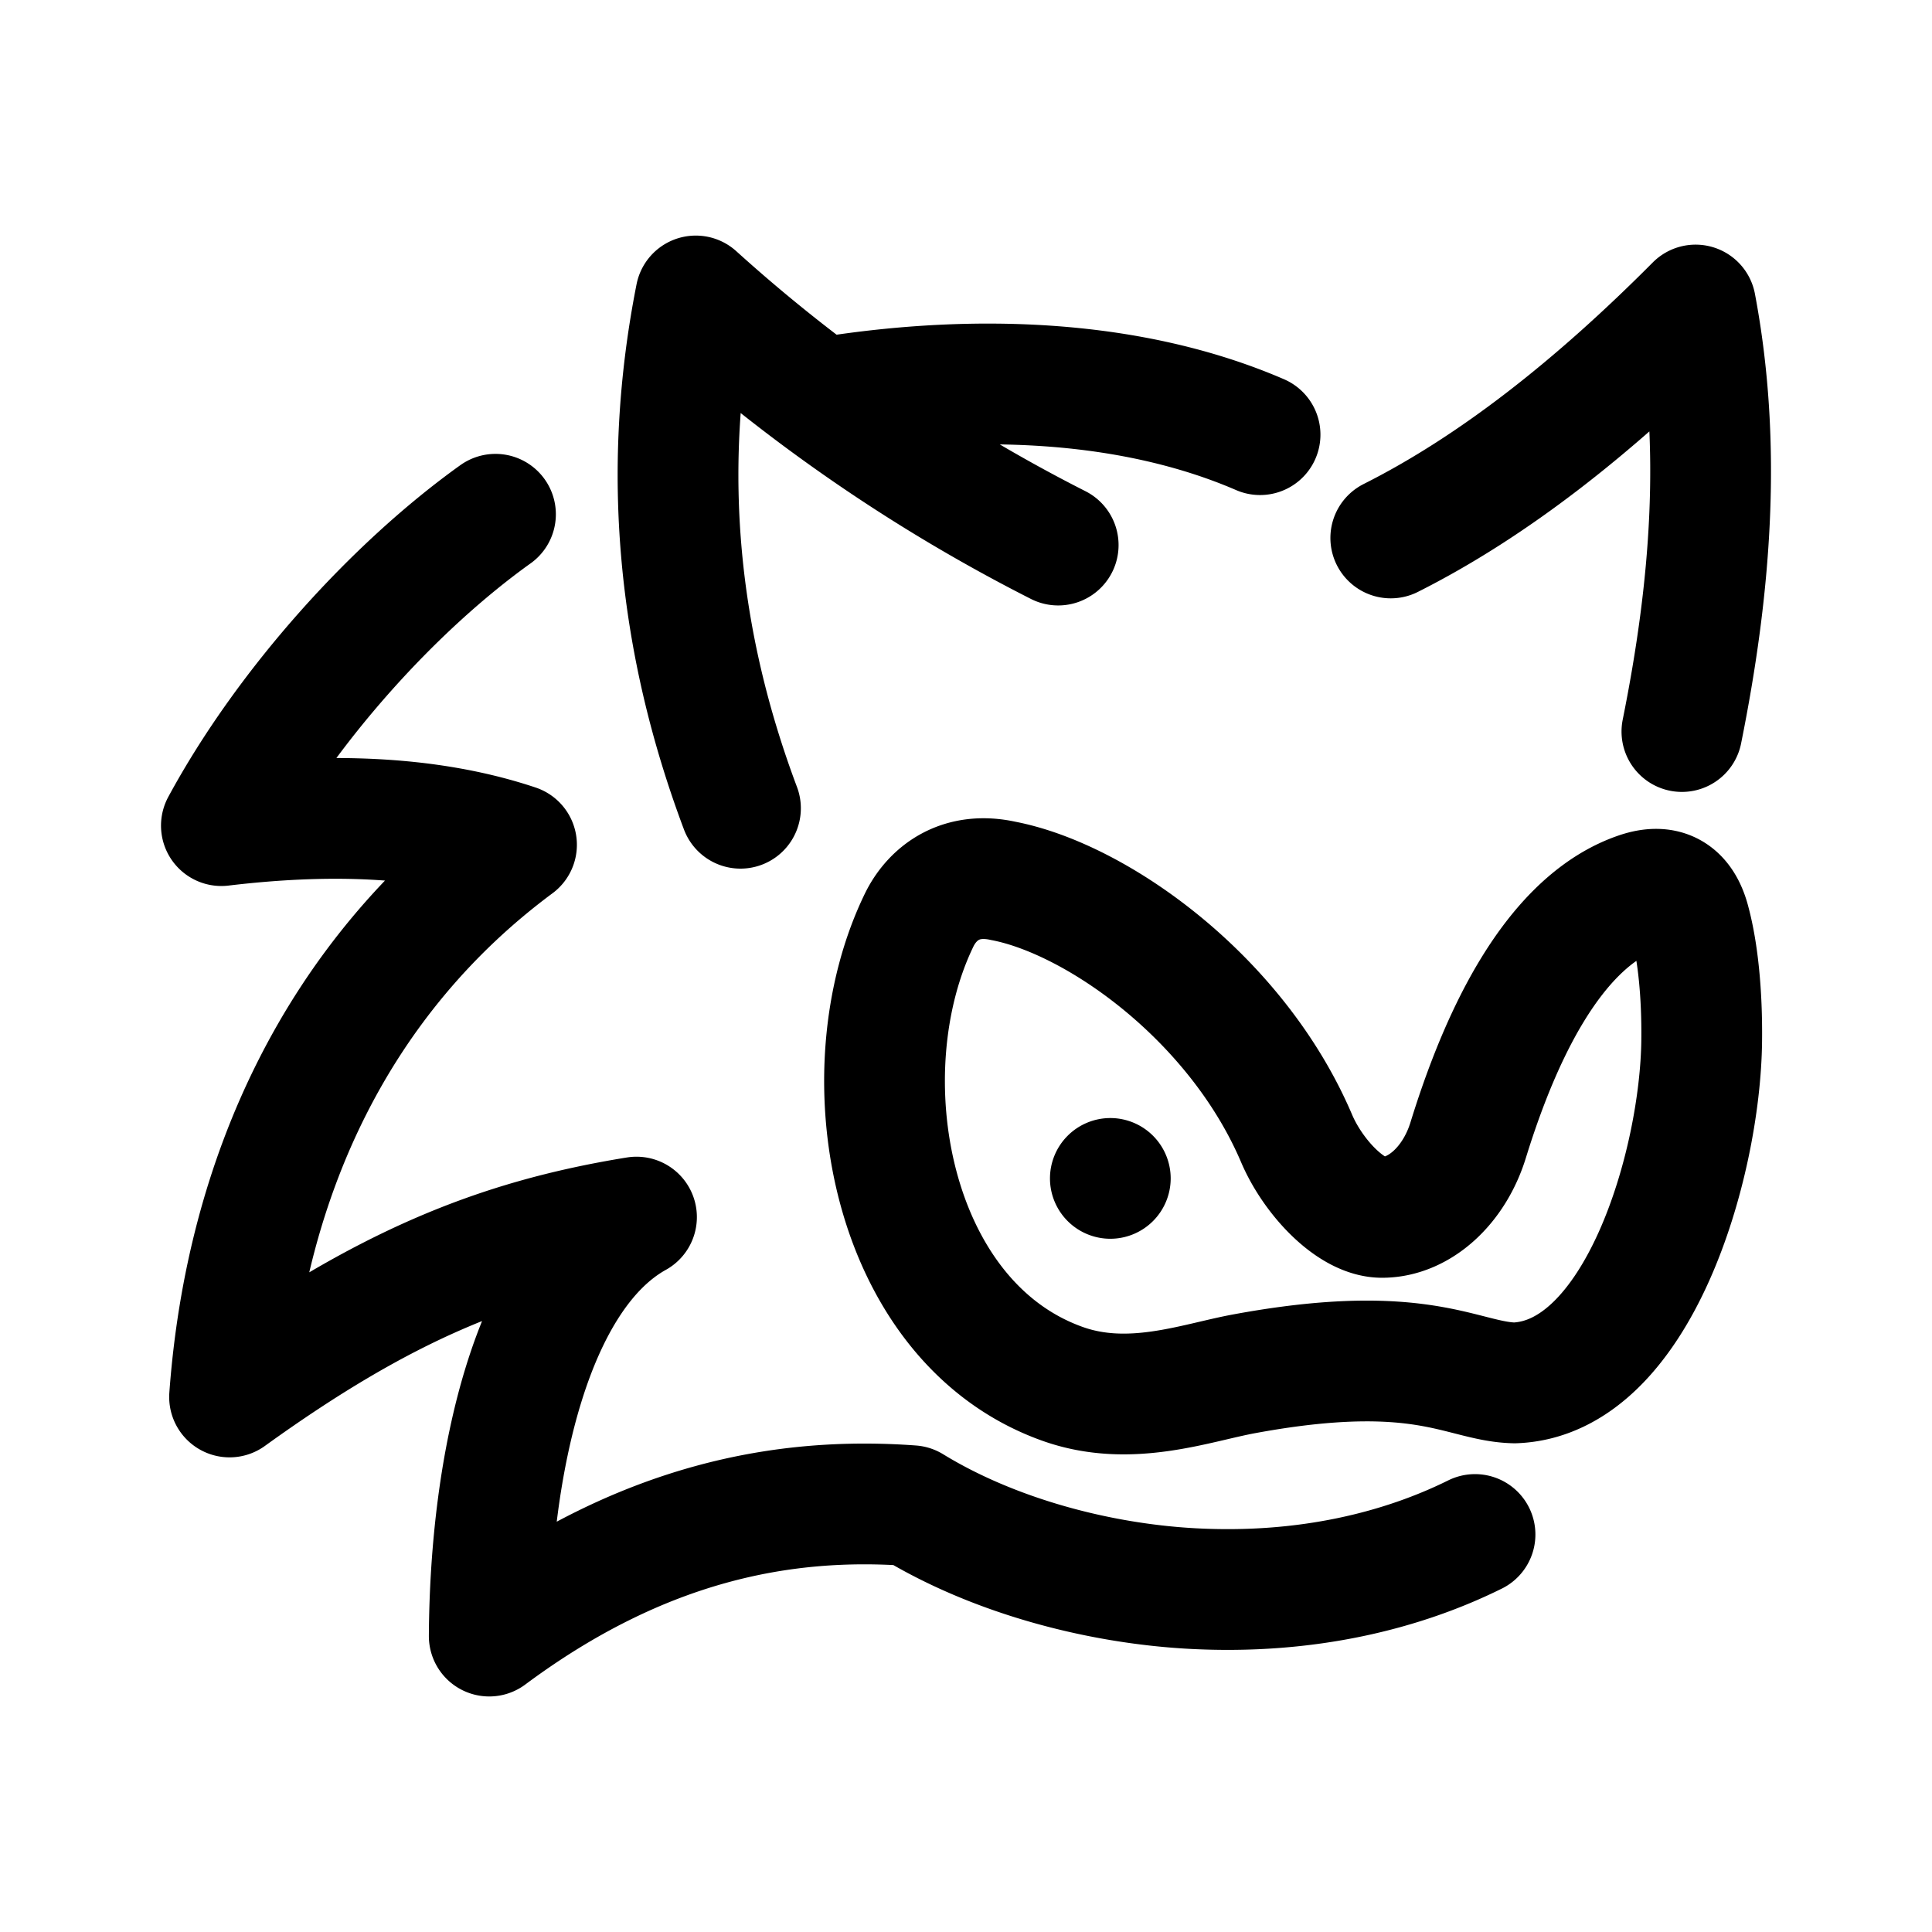 <?xml version="1.0" encoding="utf-8"?>
<svg width="800px" height="800px" viewBox="0 0 50.8 50.8" xmlns="http://www.w3.org/2000/svg"><path d="M44.224 19.235c.754-3.747 1.064-7.492.36-11.215-2.663 2.678-5.326 4.773-8.015 6.125m-3.437-2.716c-3.35-1.447-7.432-1.612-11.347-.991M19.47 21.252c-1.644-4.375-2.088-8.857-1.175-13.47a43.623 43.623 0 0 0 9.529 6.55m-14.796-.81c-2.652 1.897-5.487 5.012-7.207 8.187 2.662-.318 5.385-.291 7.76.504-4.703 3.49-7.12 8.715-7.545 14.519 4.046-2.917 7.028-4.136 10.7-4.73-2.767 1.538-3.846 6.482-3.872 11.017 4.057-3.017 7.787-3.67 11.105-3.428 2.156 1.32 4.905 2.041 7.357 2.177 3.066.17 5.587-.493 7.458-1.42m-6.073-4.225c-1.288.238-3.006.897-4.779.262-4.558-1.63-5.729-8.198-3.747-12.228.353-.69 1.086-1.242 2.2-.994 2.443.47 6.127 3.065 7.707 6.77.43 1.01 1.426 2.077 2.247 2.077.977 0 1.895-.834 2.264-2.029 1.407-4.556 3.152-6.064 4.48-6.514.709-.24 1.167.028 1.358.8.206.779.316 1.871.303 3.088-.033 3.272-1.68 8.89-4.92 9.007-.871-.018-1.6-.453-3.195-.555-.938-.06-2.175-.006-3.918.316z" style="fill:none;stroke:#000000;stroke-width:3.175;stroke-linecap:round;stroke-linejoin:round;stroke-miterlimit:4;stroke-dasharray:none;stroke-opacity:1"/><path d="M29.196 29.398a1.588 1.588 0 0 0-1.588 1.588 1.588 1.588 0 0 0 1.588 1.586 1.588 1.588 0 0 0 1.586-1.586 1.588 1.588 0 0 0-1.586-1.588z" style="color:#000000;fill:#000000;stroke-linecap:round;stroke-linejoin:round;-inkscape-stroke:none"/></svg>